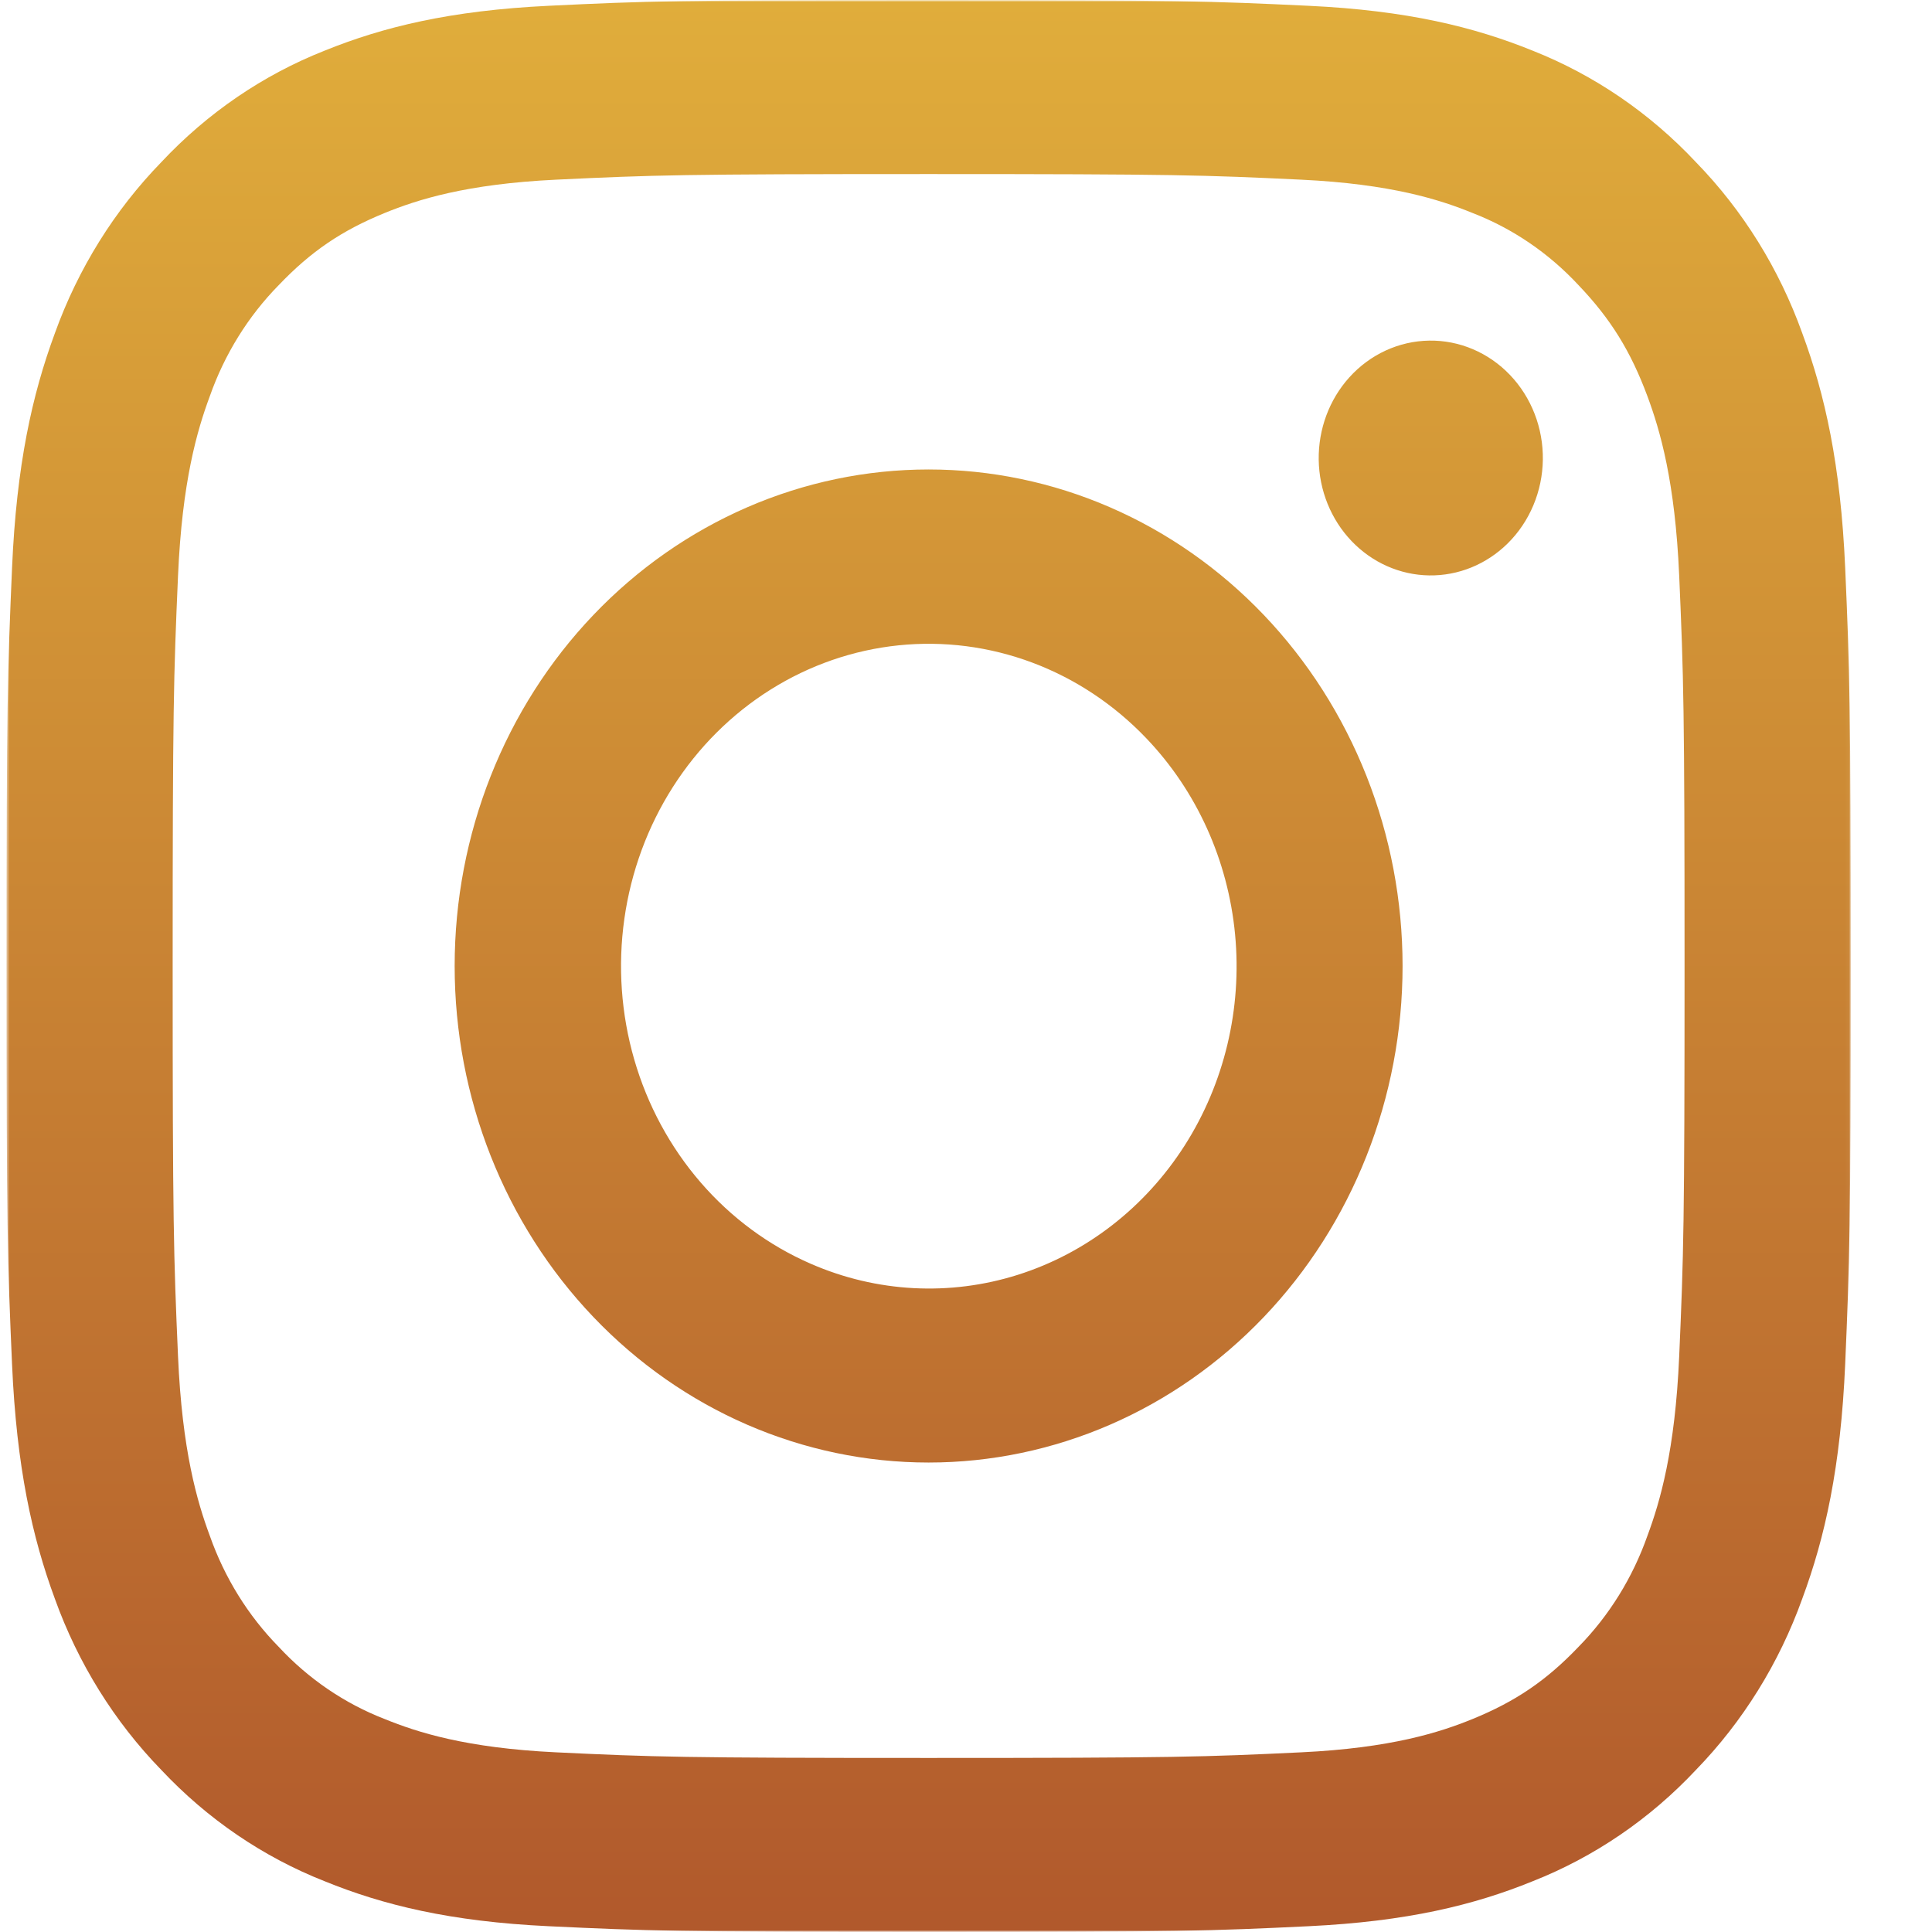 <?xml version="1.0" encoding="UTF-8"?> <svg xmlns="http://www.w3.org/2000/svg" width="500" height="500" viewBox="0 0 500 500" fill="none"><g clip-path="url(#clip0_235_25)"><mask id="mask0_235_25" style="mask-type:luminance" maskUnits="userSpaceOnUse" x="0" y="0" width="500" height="500"><path d="M500 0H0V500H500V0Z" fill="white"></path></mask><g mask="url(#mask0_235_25)"><mask id="mask1_235_25" style="mask-type:luminance" maskUnits="userSpaceOnUse" x="1" y="0" width="478" height="500"><path d="M478.959 0H1.687V500H478.959V0Z" fill="white"></path></mask><g mask="url(#mask1_235_25)"><path fill-rule="evenodd" clip-rule="evenodd" d="M141.94 1.5C167.388 0.273 175.501 0 240.325 0C305.146 0 313.259 0.295 338.687 1.5C364.112 2.705 381.466 6.955 396.653 13.114C412.555 19.409 426.982 29.25 438.914 41.977C451.062 54.455 460.434 69.546 466.421 86.227C472.323 102.136 476.357 120.318 477.53 146.909C478.7 173.614 478.962 182.114 478.962 250C478.962 317.91 478.678 326.41 477.53 353.069C476.38 379.66 472.323 397.843 466.421 413.75C460.434 430.436 451.046 445.55 438.914 458.045C426.982 470.774 412.555 480.593 396.653 486.864C381.466 493.045 364.112 497.274 338.73 498.5C313.259 499.729 305.146 500 240.325 500C175.501 500 167.388 499.705 141.94 498.5C116.558 497.295 99.203 493.045 84.017 486.864C68.091 480.59 53.663 470.757 41.734 458.045C29.594 445.562 20.199 430.452 14.205 413.774C8.325 397.864 4.29 379.683 3.119 353.093C1.947 326.388 1.687 317.888 1.687 250C1.687 182.091 1.969 173.591 3.119 146.955C4.269 120.318 8.325 102.136 14.205 86.227C20.208 69.547 29.61 54.439 41.756 41.955C53.667 29.239 68.082 19.396 83.995 13.114C99.181 6.955 116.558 2.727 141.94 1.5ZM336.755 46.5C311.589 45.295 304.041 45.045 240.325 45.045C176.607 45.045 169.058 45.295 143.893 46.5C120.615 47.614 107.989 51.682 99.571 55.114C88.442 59.659 80.481 65.046 72.128 73.796C64.211 81.865 58.118 91.688 54.296 102.545C51.02 111.364 47.137 124.591 46.073 148.977C44.924 175.341 44.685 183.25 44.685 250C44.685 316.75 44.924 324.66 46.073 351.024C47.137 375.41 51.02 388.638 54.296 397.455C58.114 408.295 64.21 418.138 72.128 426.205C79.83 434.5 89.223 440.888 99.571 444.888C107.989 448.319 120.615 452.388 143.893 453.5C169.058 454.705 176.586 454.955 240.325 454.955C304.062 454.955 311.589 454.705 336.755 453.5C360.032 452.388 372.659 448.319 381.075 444.888C392.205 440.343 400.166 434.955 408.518 426.205C416.439 418.138 422.534 408.295 426.353 397.455C429.628 388.638 433.512 375.41 434.575 351.024C435.723 324.66 435.962 316.75 435.962 250C435.962 183.25 435.723 175.341 434.575 148.977C433.512 124.591 429.628 111.364 426.353 102.545C422.014 90.886 416.871 82.546 408.518 73.796C400.816 65.502 391.439 59.118 381.075 55.114C372.659 51.682 360.032 47.614 336.755 46.5ZM209.843 327.069C226.866 334.493 245.821 335.495 263.471 329.905C281.121 324.312 296.368 312.476 306.614 296.417C316.857 280.355 321.462 261.067 319.639 241.845C317.816 222.621 309.68 204.658 296.621 191.023C288.296 182.306 278.228 175.632 267.146 171.48C256.062 167.329 244.239 165.804 232.525 167.014C220.811 168.224 209.499 172.14 199.404 178.48C189.309 184.82 180.68 193.426 174.141 203.678C167.601 213.931 163.313 225.575 161.585 237.772C159.856 249.969 160.731 262.417 164.145 274.217C167.56 286.017 173.429 296.879 181.331 306.017C189.233 315.157 198.97 322.345 209.843 327.069ZM153.59 159.136C164.98 147.204 178.502 137.739 193.384 131.281C208.265 124.823 224.216 121.499 240.325 121.499C256.432 121.499 272.382 124.823 287.264 131.281C302.146 137.739 315.668 147.204 327.057 159.136C338.448 171.069 347.482 185.235 353.648 200.825C359.812 216.415 362.984 233.125 362.984 250C362.984 266.876 359.812 283.586 353.648 299.176C347.482 314.767 338.448 328.933 327.057 340.864C304.055 364.964 272.855 378.502 240.325 378.502C207.792 378.502 176.593 364.964 153.59 340.864C130.587 316.767 117.664 284.081 117.664 250C117.664 215.92 130.587 183.235 153.59 159.136ZM390.189 140.636C393.009 137.847 395.271 134.493 396.832 130.772C398.396 127.051 399.23 123.04 399.287 118.976C399.343 114.911 398.621 110.876 397.162 107.109C395.703 103.343 393.539 99.921 390.793 97.046C388.05 94.172 384.784 91.904 381.189 90.376C377.593 88.847 373.741 88.09 369.862 88.15C365.982 88.209 362.153 89.083 358.603 90.72C355.05 92.358 351.848 94.725 349.187 97.682C344.007 103.432 341.173 111.071 341.282 118.976C341.393 126.88 344.439 134.429 349.775 140.019C355.112 145.609 362.316 148.801 369.862 148.916C377.407 149.031 384.698 146.061 390.189 140.636Z" fill="url(#paint0_linear_235_25)"></path></g></g></g><defs><linearGradient id="paint0_linear_235_25" x1="240.324" y1="0" x2="240.324" y2="500" gradientUnits="userSpaceOnUse"><stop stop-color="#E0AD3B"></stop><stop offset="1" stop-color="#B1592C"></stop></linearGradient><clipPath id="clip0_235_25"><rect width="500" height="500" fill="white"></rect></clipPath></defs></svg> 